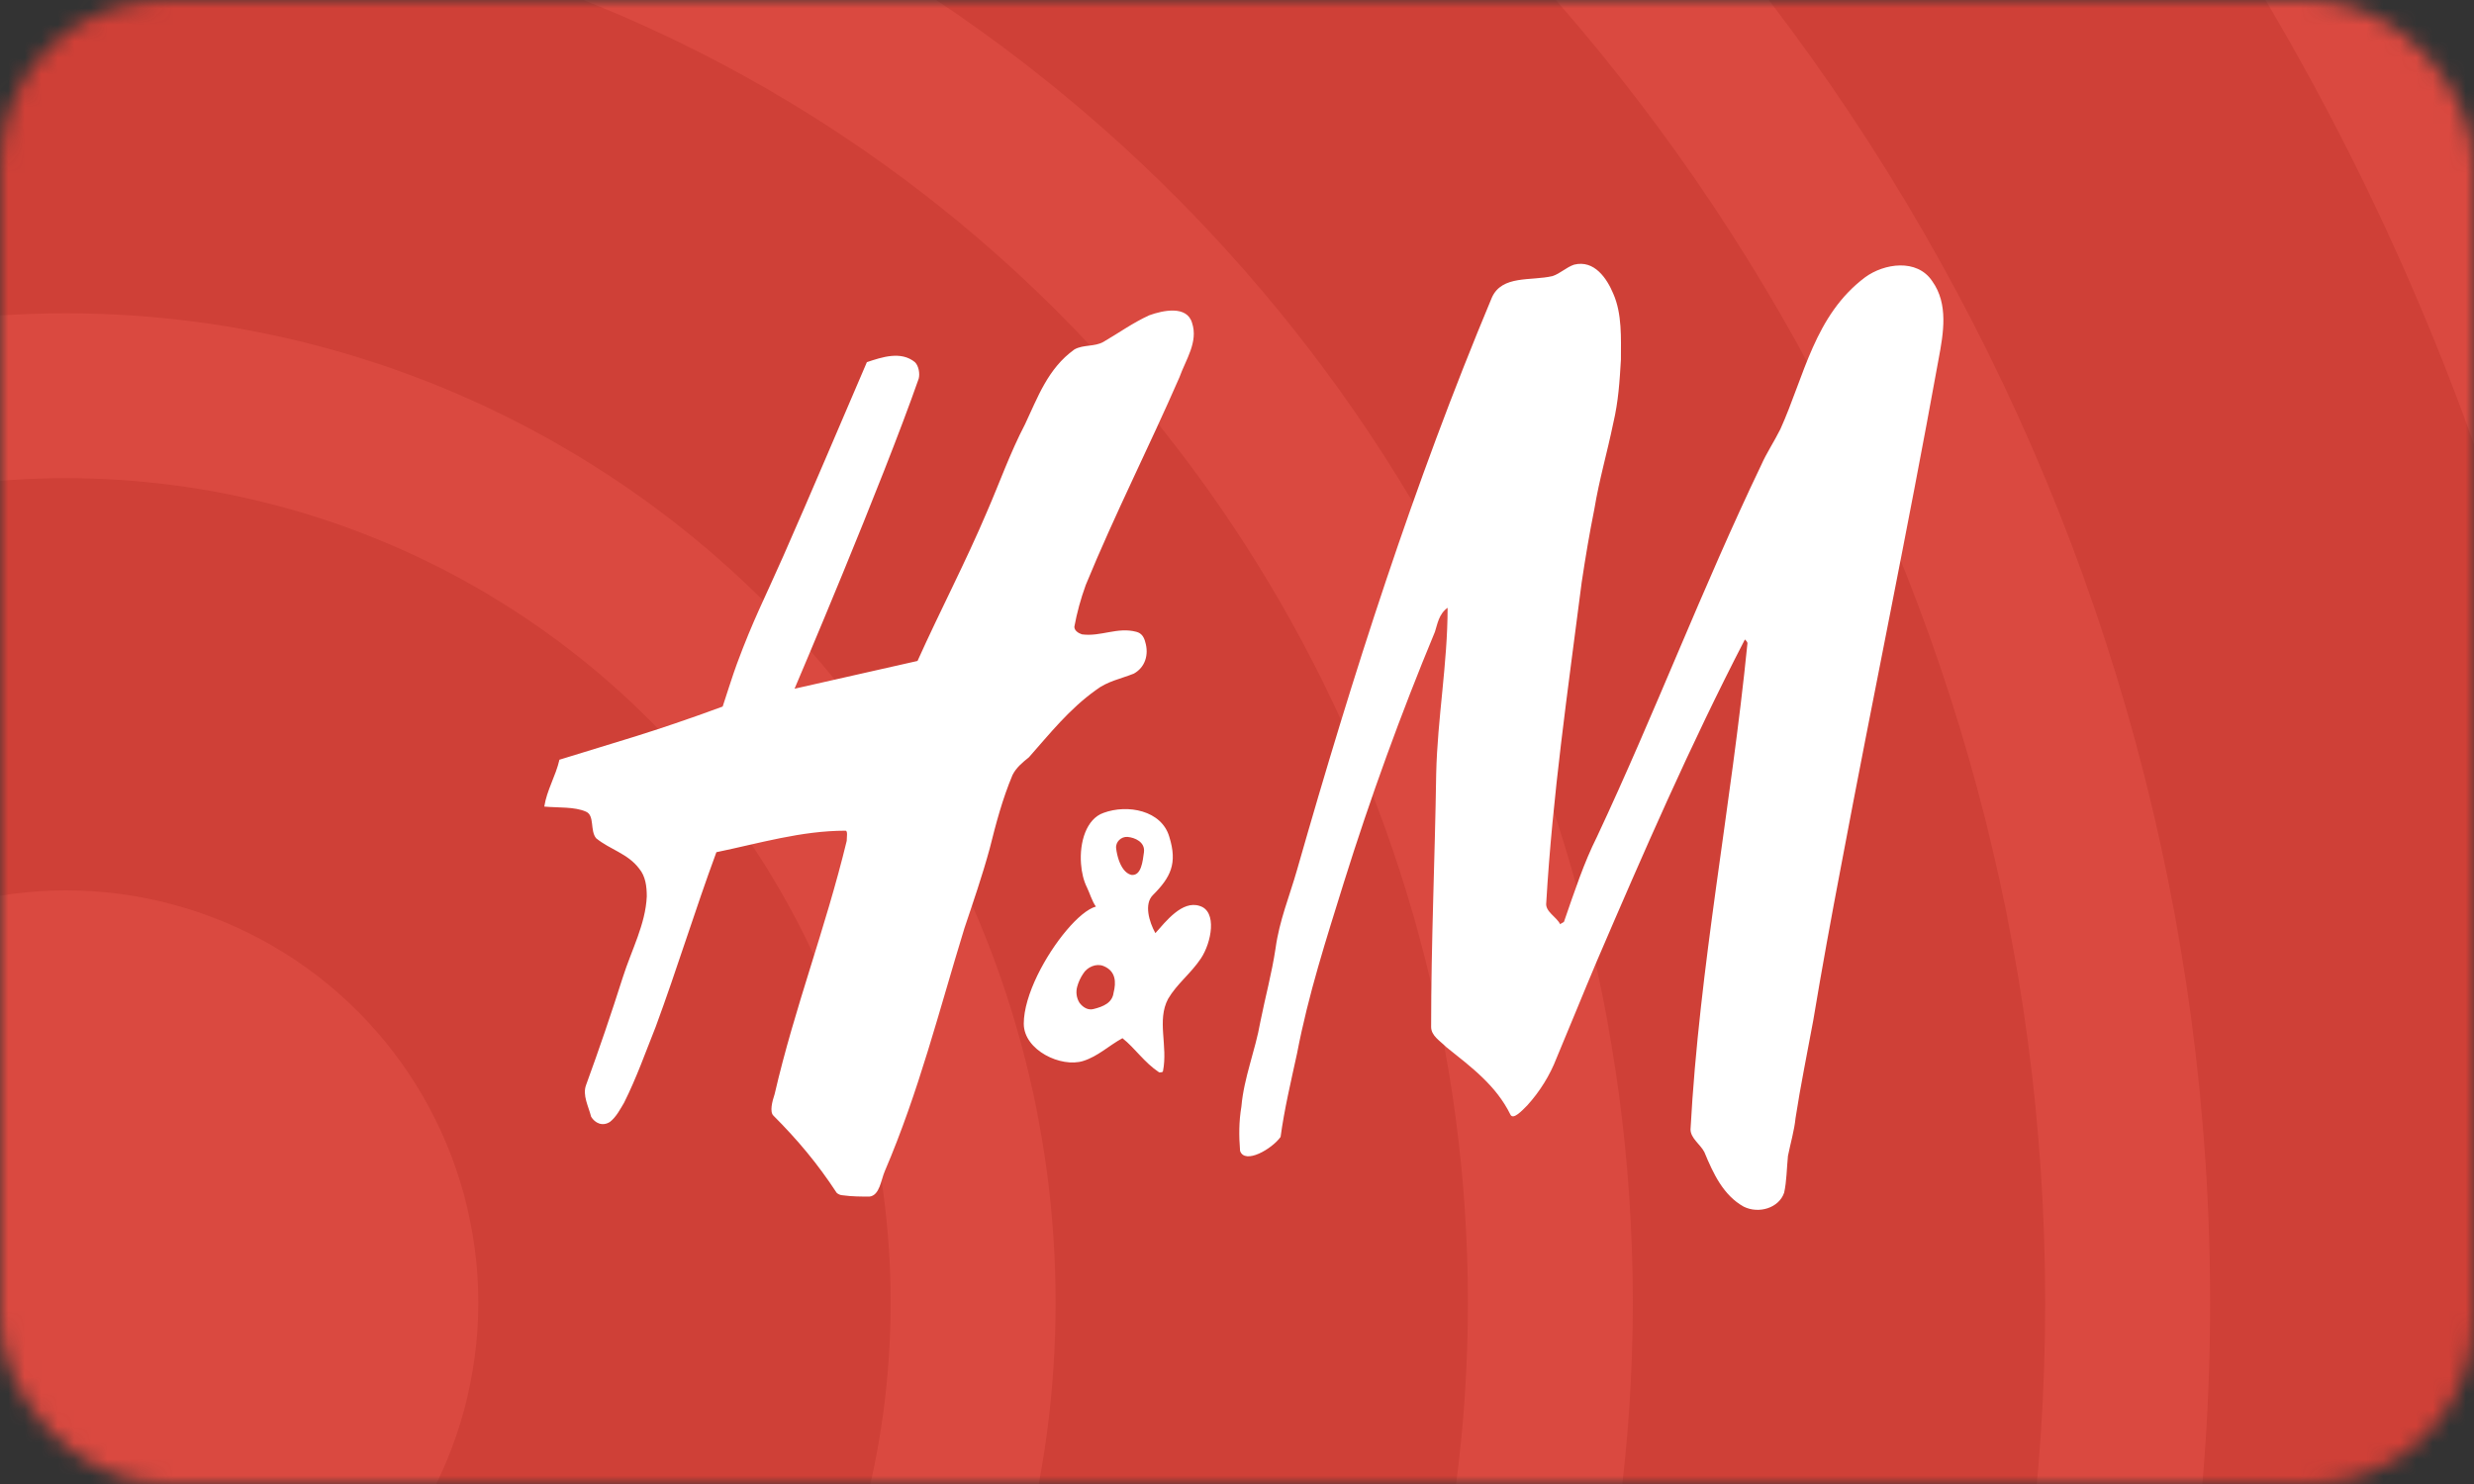 <svg width="150" height="90" viewBox="0 0 150 90" fill="none" xmlns="http://www.w3.org/2000/svg">
<rect x="0" y="0" width="150" height="90" fill="#333333" stroke="none"/>
<mask id="mask0_3_2185" style="mask-type:alpha" maskUnits="userSpaceOnUse" x="0" y="0" width="150" height="90">
<rect width="150" height="90" rx="10" fill="black"/>
</mask>
<g mask="url(#mask0_3_2185)">
<circle cx="4" cy="79" r="165" fill="#DA4940"/>
<circle cx="4" cy="79" r="155" fill="#CF4037"/>
<circle cx="4" cy="79" r="130" fill="#DA4940"/>
<circle cx="4" cy="79" r="120" fill="#CF4037"/>
<circle cx="4" cy="79" r="95" fill="#DA4940"/>
<circle cx="4" cy="79" r="85" fill="#CF4037"/>
<circle cx="4" cy="79" r="60" fill="#DA4940"/>
<circle cx="4" cy="79" r="50" fill="#CF4037"/>
<circle cx="4" cy="79" r="25" fill="#DA4940"/>
</g>
<path d="M66.446 41.85C67.134 41.315 67.979 41.161 68.744 40.853C69.436 40.469 69.667 39.699 69.436 38.934C69.359 38.626 69.205 38.395 68.898 38.318C67.749 38.01 66.749 38.626 65.6 38.472C65.37 38.395 65.139 38.241 65.139 38.01C65.293 37.168 65.523 36.322 65.831 35.475C67.595 31.178 69.667 27.108 71.508 22.887C71.892 21.814 72.661 20.737 72.276 19.586C71.969 18.509 70.512 18.817 69.67 19.125C68.667 19.586 67.826 20.198 66.903 20.733C66.365 21.041 65.677 20.887 65.139 21.195C63.529 22.349 62.914 24.114 62.149 25.727C61.23 27.492 60.615 29.258 59.846 31.024C58.544 34.098 57.01 37.014 55.63 40.084L48.174 41.769C48.174 41.769 53.478 29.335 55.703 22.96C55.78 22.653 55.703 22.191 55.473 21.964C54.627 21.271 53.478 21.656 52.559 21.964C50.872 25.88 49.246 29.747 47.498 33.713C46.348 36.322 45.676 37.568 44.68 40.257C44.526 40.642 43.816 42.85 43.816 42.85C39.511 44.435 37.32 45.012 33.919 46.074C33.692 47.07 33.154 47.917 33 48.917C33.842 48.994 34.841 48.917 35.529 49.225C36.067 49.456 35.76 50.375 36.144 50.837C36.989 51.529 38.062 51.76 38.754 52.68C39.138 53.141 39.215 53.753 39.215 54.368C39.138 56.057 38.296 57.592 37.758 59.281C37.063 61.472 36.321 63.647 35.533 65.806C35.302 66.422 35.687 67.11 35.84 67.726C36.071 68.11 36.532 68.337 36.989 68.034C37.374 67.726 37.605 67.264 37.835 66.883C38.604 65.348 39.138 63.813 39.753 62.278C41.056 58.746 42.132 55.215 43.435 51.683C46.041 51.145 48.574 50.379 51.26 50.379C51.414 50.379 51.337 50.764 51.337 50.995C50.034 56.369 48.193 61.055 46.967 66.352C46.813 66.814 46.66 67.426 46.89 67.656C48.347 69.115 49.573 70.573 50.726 72.338C50.803 72.415 50.957 72.492 51.11 72.492C51.648 72.569 52.26 72.569 52.721 72.569C53.336 72.492 53.413 71.569 53.643 71.034C55.715 66.198 56.941 61.282 58.474 56.292C59.013 54.68 59.547 53.145 60.008 51.456C60.392 49.921 60.777 48.463 61.388 47.005C61.618 46.543 62.003 46.236 62.383 45.928C63.682 44.458 64.832 43.004 66.446 41.85ZM117.149 17.047C116.226 15.666 114.231 15.974 113.082 16.817C110.015 19.121 109.4 22.806 107.944 26.03C107.559 26.8 107.098 27.488 106.794 28.181C103.189 35.706 100.349 43.231 96.821 50.756C96.029 52.337 95.479 54.018 94.826 55.9C94.749 55.977 94.672 55.977 94.595 56.053C94.365 55.592 93.673 55.284 93.75 54.749C94.134 48.225 95.053 41.927 95.898 35.321C96.129 33.786 96.359 32.405 96.667 30.87C96.974 29.027 97.436 27.492 97.816 25.649C98.124 24.345 98.2 23.118 98.277 21.81C98.277 20.506 98.354 19.044 97.816 17.817C97.432 16.893 96.667 15.743 95.437 16.051C94.976 16.205 94.595 16.59 94.134 16.743C92.831 17.051 91.067 16.666 90.452 18.048C85.698 29.412 82.027 40.892 78.641 52.753C78.18 54.365 77.569 55.823 77.338 57.512C77.108 59.047 76.723 60.428 76.416 61.967C76.108 63.732 75.42 65.344 75.266 67.11C75.113 68.03 75.113 68.876 75.186 69.796C75.474 70.642 77.123 69.68 77.642 68.953C77.872 67.264 78.257 65.652 78.641 63.886C79.333 60.278 80.405 56.977 81.478 53.522C83.089 48.374 84.932 43.3 87.001 38.318C87.154 37.856 87.231 37.241 87.769 36.86C87.769 40.238 87.154 43.539 87.077 46.92C87.001 52.064 86.77 57.131 86.77 62.278C86.77 62.817 87.308 63.121 87.692 63.505C89.226 64.733 90.71 65.833 91.578 67.599C91.747 67.941 92.297 67.341 92.6 67.037C93.369 66.191 93.98 65.194 94.365 64.194C95.206 62.197 95.975 60.278 96.821 58.281C99.657 51.679 102.497 45.151 105.795 38.78C105.872 38.857 105.949 38.934 105.949 39.011C104.953 48.994 103.035 58.593 102.497 68.495C102.497 69.034 103.112 69.418 103.339 69.876C103.877 71.18 104.488 72.489 105.718 73.177C106.641 73.639 107.867 73.254 108.174 72.331C108.328 71.638 108.328 70.873 108.405 70.103C108.559 69.334 108.789 68.568 108.866 67.799C109.173 65.802 109.558 63.959 109.938 61.886C110.476 58.662 111.011 55.742 111.626 52.518C113.62 41.923 115.615 32.401 117.533 21.806C117.837 20.198 118.144 18.432 117.149 17.047ZM72.734 54.942C71.677 54.588 70.674 55.896 70.051 56.592C69.667 55.9 69.359 54.826 69.897 54.288C70.977 53.207 71.4 52.372 70.897 50.756C70.435 49.144 68.364 48.759 66.907 49.298C65.858 49.663 65.443 51.094 65.543 52.387C65.581 52.918 65.704 53.426 65.908 53.83C66.061 54.138 66.215 54.672 66.446 54.98C65.458 55.249 63.867 57.161 62.898 59.154C62.402 60.178 62.072 61.224 62.072 62.082C62.072 63.694 64.336 64.767 65.677 64.344C66.58 64.059 67.211 63.425 68.056 62.963C68.825 63.575 69.359 64.421 70.281 65.037C70.362 65.037 70.512 65.037 70.512 64.96C70.82 63.425 70.128 61.89 70.82 60.582C71.358 59.662 72.199 59.047 72.814 58.123C73.456 57.158 73.814 55.261 72.734 54.942ZM67.518 60.201C67.441 60.816 66.903 61.047 66.292 61.197C65.984 61.274 65.677 61.12 65.447 60.812C65.358 60.668 65.3 60.506 65.277 60.338C65.254 60.17 65.266 59.999 65.312 59.835C65.389 59.554 65.513 59.288 65.677 59.047C65.908 58.662 66.453 58.404 66.903 58.585C67.672 58.897 67.672 59.589 67.518 60.201ZM68.59 53.06C68.214 52.964 67.975 52.568 67.833 52.16C67.755 51.929 67.701 51.691 67.672 51.449C67.626 51.06 67.979 50.725 68.364 50.756C68.806 50.794 69.436 51.064 69.359 51.679C69.282 52.218 69.205 53.137 68.59 53.06Z" fill="white"/>
</svg>
